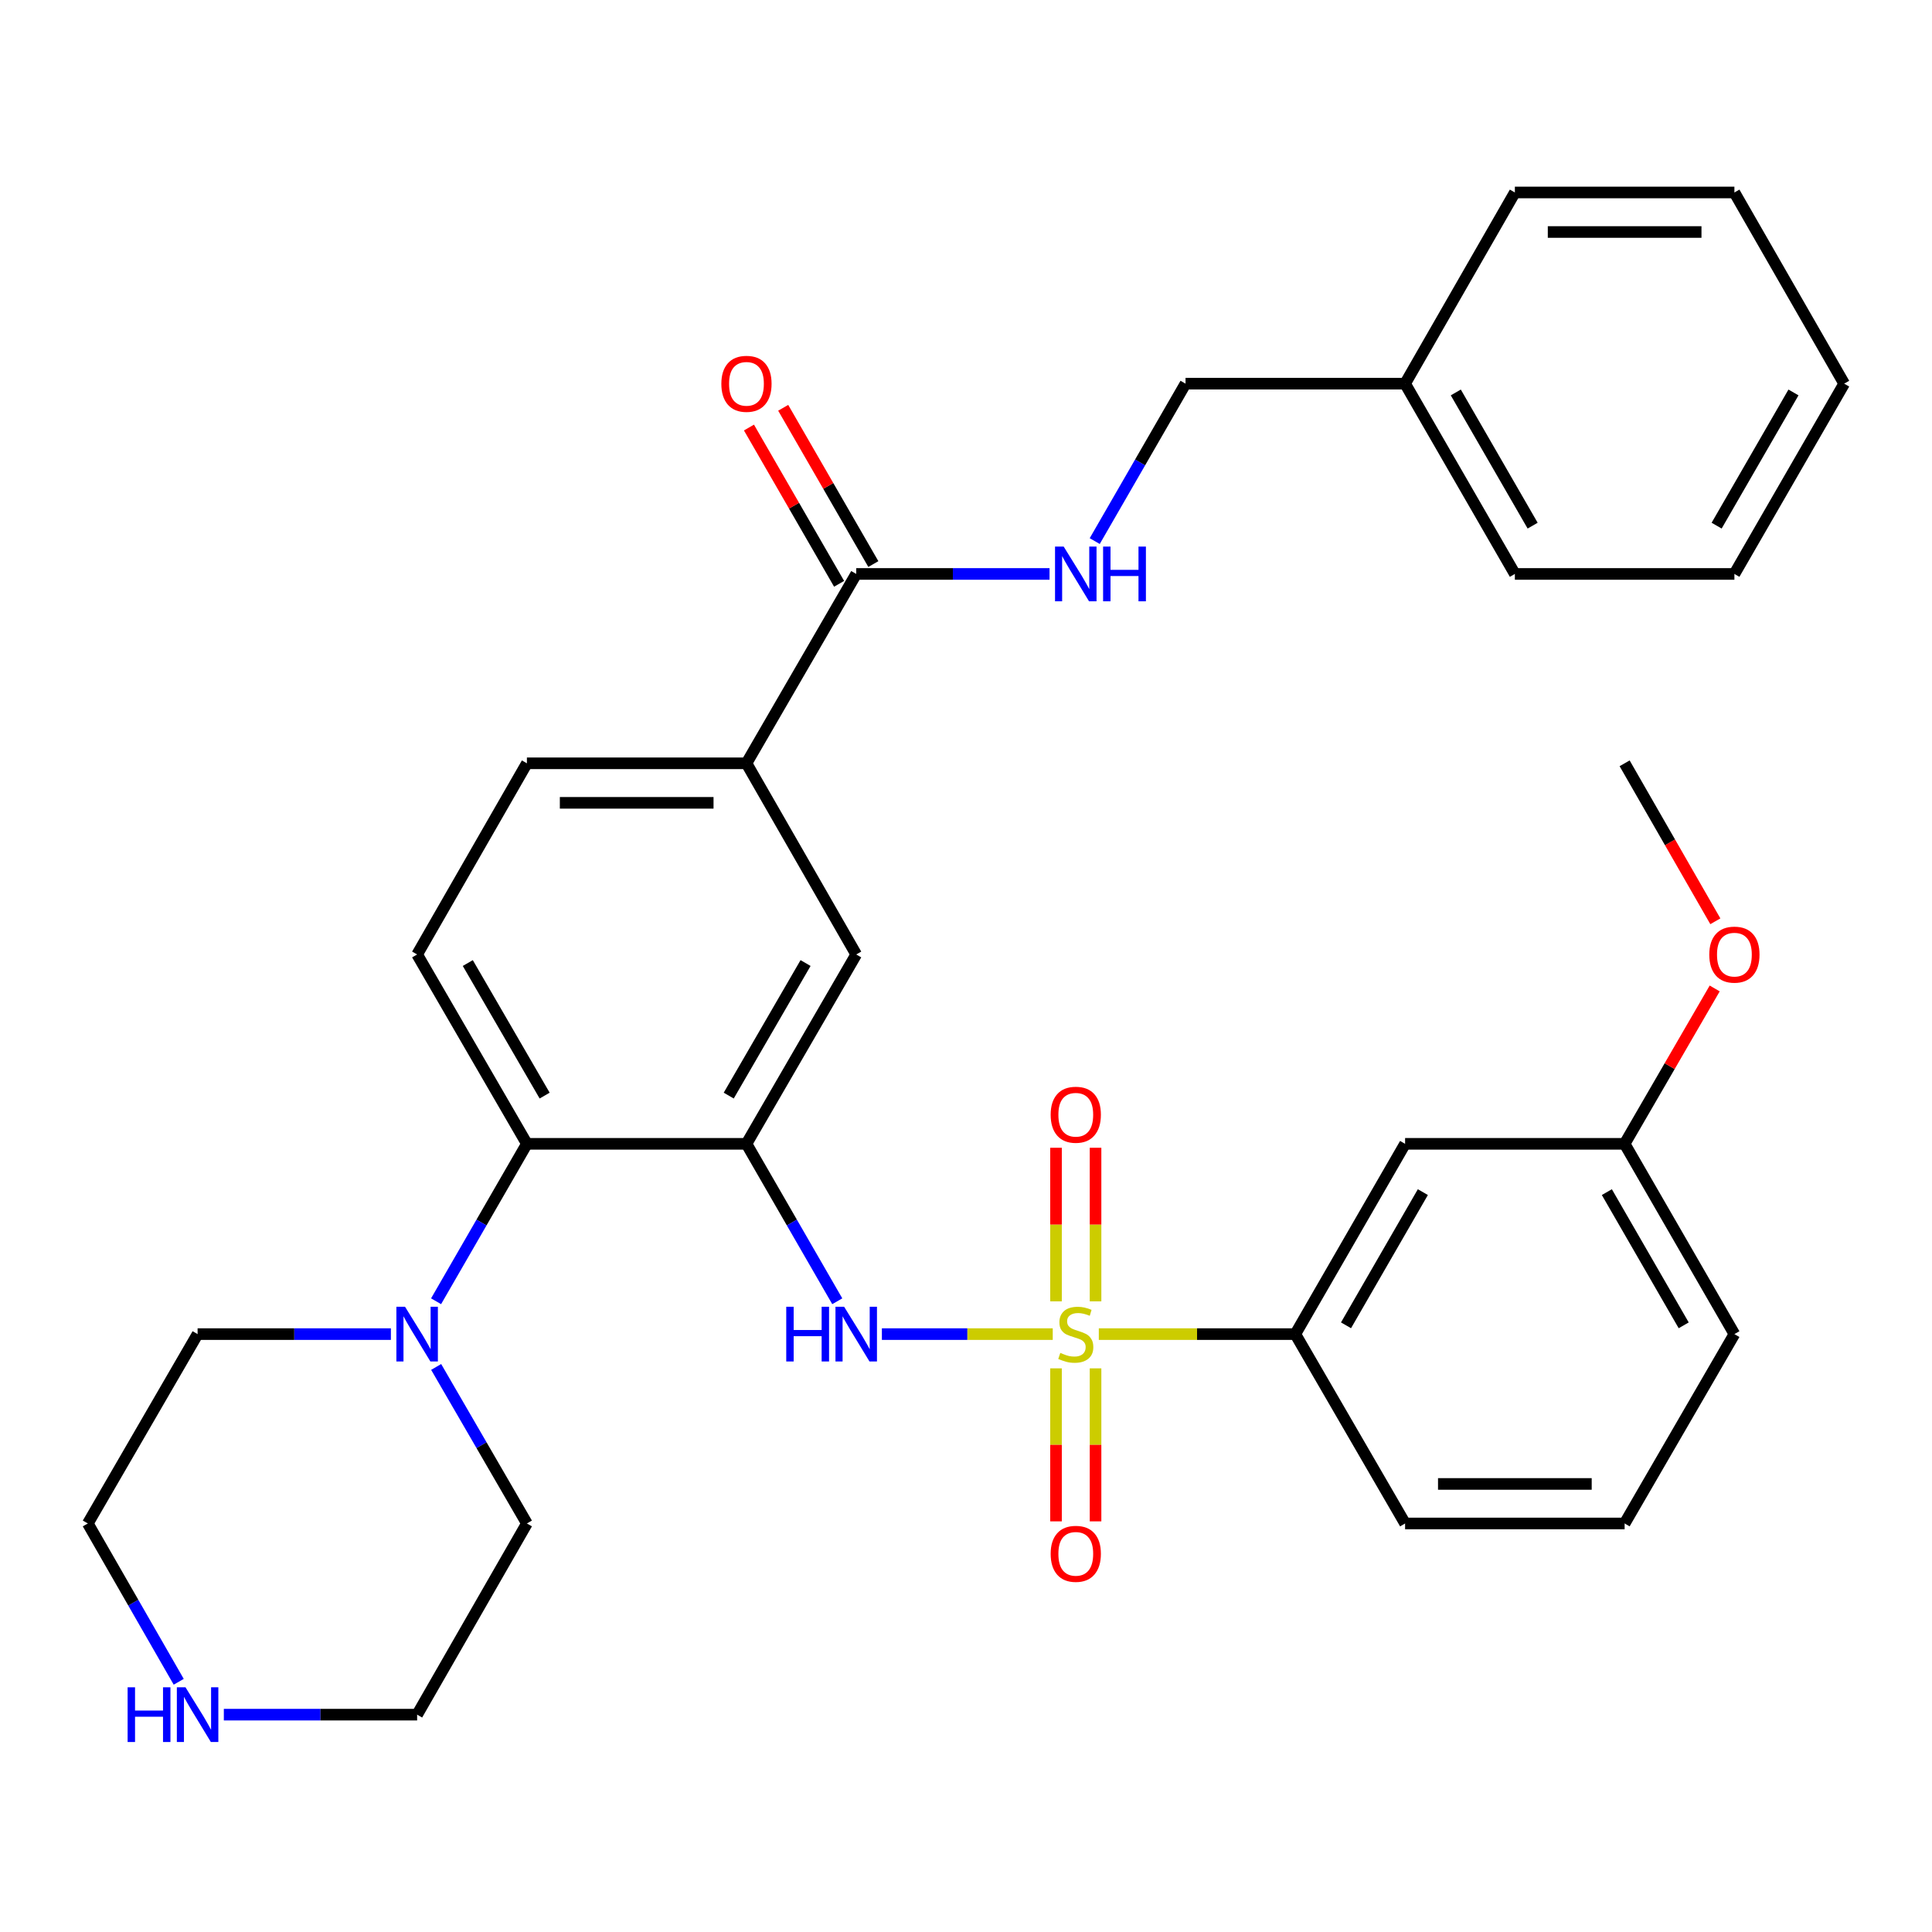 <?xml version='1.0' encoding='iso-8859-1'?>
<svg version='1.1' baseProfile='full'
              xmlns='http://www.w3.org/2000/svg'
                      xmlns:rdkit='http://www.rdkit.org/xml'
                      xmlns:xlink='http://www.w3.org/1999/xlink'
                  xml:space='preserve'
width='1000px' height='1000px' viewBox='0 0 1000 1000'>
<!-- END OF HEADER -->
<rect style='opacity:1.0;fill:#FFFFFF;stroke:none' width='1000' height='1000' x='0' y='0'> </rect>
<path class='bond-1' d='M 544.9,690.533 L 500.681,690.533' style='fill:none;fill-rule:evenodd;stroke:#CCCC00;stroke-width:6px;stroke-linecap:butt;stroke-linejoin:miter;stroke-opacity:1' />
<path class='bond-1' d='M 500.681,690.533 L 456.462,690.533' style='fill:none;fill-rule:evenodd;stroke:#0000FF;stroke-width:6px;stroke-linecap:butt;stroke-linejoin:miter;stroke-opacity:1' />
<path class='bond-3' d='M 568.742,690.533 L 619.597,690.533' style='fill:none;fill-rule:evenodd;stroke:#CCCC00;stroke-width:6px;stroke-linecap:butt;stroke-linejoin:miter;stroke-opacity:1' />
<path class='bond-3' d='M 619.597,690.533 L 670.452,690.533' style='fill:none;fill-rule:evenodd;stroke:#000000;stroke-width:6px;stroke-linecap:butt;stroke-linejoin:miter;stroke-opacity:1' />
<path class='bond-8' d='M 546.591,708.254 L 546.591,747.856' style='fill:none;fill-rule:evenodd;stroke:#CCCC00;stroke-width:6px;stroke-linecap:butt;stroke-linejoin:miter;stroke-opacity:1' />
<path class='bond-8' d='M 546.591,747.856 L 546.591,787.457' style='fill:none;fill-rule:evenodd;stroke:#FF0000;stroke-width:6px;stroke-linecap:butt;stroke-linejoin:miter;stroke-opacity:1' />
<path class='bond-8' d='M 567.051,708.254 L 567.051,747.856' style='fill:none;fill-rule:evenodd;stroke:#CCCC00;stroke-width:6px;stroke-linecap:butt;stroke-linejoin:miter;stroke-opacity:1' />
<path class='bond-8' d='M 567.051,747.856 L 567.051,787.457' style='fill:none;fill-rule:evenodd;stroke:#FF0000;stroke-width:6px;stroke-linecap:butt;stroke-linejoin:miter;stroke-opacity:1' />
<path class='bond-9' d='M 567.051,673.573 L 567.051,633.826' style='fill:none;fill-rule:evenodd;stroke:#CCCC00;stroke-width:6px;stroke-linecap:butt;stroke-linejoin:miter;stroke-opacity:1' />
<path class='bond-9' d='M 567.051,633.826 L 567.051,594.079' style='fill:none;fill-rule:evenodd;stroke:#FF0000;stroke-width:6px;stroke-linecap:butt;stroke-linejoin:miter;stroke-opacity:1' />
<path class='bond-9' d='M 546.591,673.573 L 546.591,633.826' style='fill:none;fill-rule:evenodd;stroke:#CCCC00;stroke-width:6px;stroke-linecap:butt;stroke-linejoin:miter;stroke-opacity:1' />
<path class='bond-9' d='M 546.591,633.826 L 546.591,594.079' style='fill:none;fill-rule:evenodd;stroke:#FF0000;stroke-width:6px;stroke-linecap:butt;stroke-linejoin:miter;stroke-opacity:1' />
<path class='bond-0' d='M 386.369,592.043 L 409.871,632.787' style='fill:none;fill-rule:evenodd;stroke:#000000;stroke-width:6px;stroke-linecap:butt;stroke-linejoin:miter;stroke-opacity:1' />
<path class='bond-0' d='M 409.871,632.787 L 433.372,673.531' style='fill:none;fill-rule:evenodd;stroke:#0000FF;stroke-width:6px;stroke-linecap:butt;stroke-linejoin:miter;stroke-opacity:1' />
<path class='bond-2' d='M 386.369,592.043 L 272.727,592.043' style='fill:none;fill-rule:evenodd;stroke:#000000;stroke-width:6px;stroke-linecap:butt;stroke-linejoin:miter;stroke-opacity:1' />
<path class='bond-6' d='M 386.369,592.043 L 443.179,494.03' style='fill:none;fill-rule:evenodd;stroke:#000000;stroke-width:6px;stroke-linecap:butt;stroke-linejoin:miter;stroke-opacity:1' />
<path class='bond-6' d='M 377.19,567.081 L 416.956,498.472' style='fill:none;fill-rule:evenodd;stroke:#000000;stroke-width:6px;stroke-linecap:butt;stroke-linejoin:miter;stroke-opacity:1' />
<path class='bond-4' d='M 272.727,592.043 L 249.221,632.787' style='fill:none;fill-rule:evenodd;stroke:#000000;stroke-width:6px;stroke-linecap:butt;stroke-linejoin:miter;stroke-opacity:1' />
<path class='bond-4' d='M 249.221,632.787 L 225.715,673.531' style='fill:none;fill-rule:evenodd;stroke:#0000FF;stroke-width:6px;stroke-linecap:butt;stroke-linejoin:miter;stroke-opacity:1' />
<path class='bond-11' d='M 272.727,592.043 L 215.906,494.03' style='fill:none;fill-rule:evenodd;stroke:#000000;stroke-width:6px;stroke-linecap:butt;stroke-linejoin:miter;stroke-opacity:1' />
<path class='bond-11' d='M 281.904,567.079 L 242.13,498.47' style='fill:none;fill-rule:evenodd;stroke:#000000;stroke-width:6px;stroke-linecap:butt;stroke-linejoin:miter;stroke-opacity:1' />
<path class='bond-12' d='M 670.452,690.533 L 727.273,592.043' style='fill:none;fill-rule:evenodd;stroke:#000000;stroke-width:6px;stroke-linecap:butt;stroke-linejoin:miter;stroke-opacity:1' />
<path class='bond-12' d='M 696.697,685.984 L 736.471,617.04' style='fill:none;fill-rule:evenodd;stroke:#000000;stroke-width:6px;stroke-linecap:butt;stroke-linejoin:miter;stroke-opacity:1' />
<path class='bond-22' d='M 670.452,690.533 L 727.273,788.546' style='fill:none;fill-rule:evenodd;stroke:#000000;stroke-width:6px;stroke-linecap:butt;stroke-linejoin:miter;stroke-opacity:1' />
<path class='bond-18' d='M 225.757,707.526 L 249.242,748.036' style='fill:none;fill-rule:evenodd;stroke:#0000FF;stroke-width:6px;stroke-linecap:butt;stroke-linejoin:miter;stroke-opacity:1' />
<path class='bond-18' d='M 249.242,748.036 L 272.727,788.546' style='fill:none;fill-rule:evenodd;stroke:#000000;stroke-width:6px;stroke-linecap:butt;stroke-linejoin:miter;stroke-opacity:1' />
<path class='bond-19' d='M 202.325,690.533 L 152.301,690.533' style='fill:none;fill-rule:evenodd;stroke:#0000FF;stroke-width:6px;stroke-linecap:butt;stroke-linejoin:miter;stroke-opacity:1' />
<path class='bond-19' d='M 152.301,690.533 L 102.276,690.533' style='fill:none;fill-rule:evenodd;stroke:#000000;stroke-width:6px;stroke-linecap:butt;stroke-linejoin:miter;stroke-opacity:1' />
<path class='bond-5' d='M 443.179,297.071 L 386.369,395.084' style='fill:none;fill-rule:evenodd;stroke:#000000;stroke-width:6px;stroke-linecap:butt;stroke-linejoin:miter;stroke-opacity:1' />
<path class='bond-10' d='M 443.179,297.071 L 493.209,297.071' style='fill:none;fill-rule:evenodd;stroke:#000000;stroke-width:6px;stroke-linecap:butt;stroke-linejoin:miter;stroke-opacity:1' />
<path class='bond-10' d='M 493.209,297.071 L 543.24,297.071' style='fill:none;fill-rule:evenodd;stroke:#0000FF;stroke-width:6px;stroke-linecap:butt;stroke-linejoin:miter;stroke-opacity:1' />
<path class='bond-15' d='M 452.04,291.96 L 428.712,251.516' style='fill:none;fill-rule:evenodd;stroke:#000000;stroke-width:6px;stroke-linecap:butt;stroke-linejoin:miter;stroke-opacity:1' />
<path class='bond-15' d='M 428.712,251.516 L 405.384,211.072' style='fill:none;fill-rule:evenodd;stroke:#FF0000;stroke-width:6px;stroke-linecap:butt;stroke-linejoin:miter;stroke-opacity:1' />
<path class='bond-15' d='M 434.318,302.183 L 410.989,261.739' style='fill:none;fill-rule:evenodd;stroke:#000000;stroke-width:6px;stroke-linecap:butt;stroke-linejoin:miter;stroke-opacity:1' />
<path class='bond-15' d='M 410.989,261.739 L 387.661,221.295' style='fill:none;fill-rule:evenodd;stroke:#FF0000;stroke-width:6px;stroke-linecap:butt;stroke-linejoin:miter;stroke-opacity:1' />
<path class='bond-7' d='M 443.179,494.03 L 386.369,395.084' style='fill:none;fill-rule:evenodd;stroke:#000000;stroke-width:6px;stroke-linecap:butt;stroke-linejoin:miter;stroke-opacity:1' />
<path class='bond-14' d='M 386.369,395.084 L 272.727,395.084' style='fill:none;fill-rule:evenodd;stroke:#000000;stroke-width:6px;stroke-linecap:butt;stroke-linejoin:miter;stroke-opacity:1' />
<path class='bond-14' d='M 369.323,415.544 L 289.774,415.544' style='fill:none;fill-rule:evenodd;stroke:#000000;stroke-width:6px;stroke-linecap:butt;stroke-linejoin:miter;stroke-opacity:1' />
<path class='bond-17' d='M 566.628,280.069 L 590.129,239.325' style='fill:none;fill-rule:evenodd;stroke:#0000FF;stroke-width:6px;stroke-linecap:butt;stroke-linejoin:miter;stroke-opacity:1' />
<path class='bond-17' d='M 590.129,239.325 L 613.631,198.581' style='fill:none;fill-rule:evenodd;stroke:#000000;stroke-width:6px;stroke-linecap:butt;stroke-linejoin:miter;stroke-opacity:1' />
<path class='bond-34' d='M 215.906,494.03 L 272.727,395.084' style='fill:none;fill-rule:evenodd;stroke:#000000;stroke-width:6px;stroke-linecap:butt;stroke-linejoin:miter;stroke-opacity:1' />
<path class='bond-16' d='M 727.273,592.043 L 840.903,592.043' style='fill:none;fill-rule:evenodd;stroke:#000000;stroke-width:6px;stroke-linecap:butt;stroke-linejoin:miter;stroke-opacity:1' />
<path class='bond-13' d='M 92.507,870.49 L 68.981,829.518' style='fill:none;fill-rule:evenodd;stroke:#0000FF;stroke-width:6px;stroke-linecap:butt;stroke-linejoin:miter;stroke-opacity:1' />
<path class='bond-13' d='M 68.981,829.518 L 45.455,788.546' style='fill:none;fill-rule:evenodd;stroke:#000000;stroke-width:6px;stroke-linecap:butt;stroke-linejoin:miter;stroke-opacity:1' />
<path class='bond-35' d='M 115.856,887.503 L 165.881,887.503' style='fill:none;fill-rule:evenodd;stroke:#0000FF;stroke-width:6px;stroke-linecap:butt;stroke-linejoin:miter;stroke-opacity:1' />
<path class='bond-35' d='M 165.881,887.503 L 215.906,887.503' style='fill:none;fill-rule:evenodd;stroke:#000000;stroke-width:6px;stroke-linecap:butt;stroke-linejoin:miter;stroke-opacity:1' />
<path class='bond-21' d='M 840.903,592.043 L 864.215,551.832' style='fill:none;fill-rule:evenodd;stroke:#000000;stroke-width:6px;stroke-linecap:butt;stroke-linejoin:miter;stroke-opacity:1' />
<path class='bond-21' d='M 864.215,551.832 L 887.526,511.622' style='fill:none;fill-rule:evenodd;stroke:#FF0000;stroke-width:6px;stroke-linecap:butt;stroke-linejoin:miter;stroke-opacity:1' />
<path class='bond-33' d='M 840.903,592.043 L 897.724,690.533' style='fill:none;fill-rule:evenodd;stroke:#000000;stroke-width:6px;stroke-linecap:butt;stroke-linejoin:miter;stroke-opacity:1' />
<path class='bond-33' d='M 831.705,617.04 L 871.479,685.984' style='fill:none;fill-rule:evenodd;stroke:#000000;stroke-width:6px;stroke-linecap:butt;stroke-linejoin:miter;stroke-opacity:1' />
<path class='bond-20' d='M 613.631,198.581 L 727.273,198.581' style='fill:none;fill-rule:evenodd;stroke:#000000;stroke-width:6px;stroke-linecap:butt;stroke-linejoin:miter;stroke-opacity:1' />
<path class='bond-23' d='M 272.727,788.546 L 215.906,887.503' style='fill:none;fill-rule:evenodd;stroke:#000000;stroke-width:6px;stroke-linecap:butt;stroke-linejoin:miter;stroke-opacity:1' />
<path class='bond-24' d='M 102.276,690.533 L 45.455,788.546' style='fill:none;fill-rule:evenodd;stroke:#000000;stroke-width:6px;stroke-linecap:butt;stroke-linejoin:miter;stroke-opacity:1' />
<path class='bond-27' d='M 727.273,198.581 L 784.094,297.071' style='fill:none;fill-rule:evenodd;stroke:#000000;stroke-width:6px;stroke-linecap:butt;stroke-linejoin:miter;stroke-opacity:1' />
<path class='bond-27' d='M 753.518,203.13 L 793.292,272.074' style='fill:none;fill-rule:evenodd;stroke:#000000;stroke-width:6px;stroke-linecap:butt;stroke-linejoin:miter;stroke-opacity:1' />
<path class='bond-28' d='M 727.273,198.581 L 784.094,99.624' style='fill:none;fill-rule:evenodd;stroke:#000000;stroke-width:6px;stroke-linecap:butt;stroke-linejoin:miter;stroke-opacity:1' />
<path class='bond-29' d='M 887.863,476.857 L 864.383,435.971' style='fill:none;fill-rule:evenodd;stroke:#FF0000;stroke-width:6px;stroke-linecap:butt;stroke-linejoin:miter;stroke-opacity:1' />
<path class='bond-29' d='M 864.383,435.971 L 840.903,395.084' style='fill:none;fill-rule:evenodd;stroke:#000000;stroke-width:6px;stroke-linecap:butt;stroke-linejoin:miter;stroke-opacity:1' />
<path class='bond-25' d='M 727.273,788.546 L 840.903,788.546' style='fill:none;fill-rule:evenodd;stroke:#000000;stroke-width:6px;stroke-linecap:butt;stroke-linejoin:miter;stroke-opacity:1' />
<path class='bond-25' d='M 744.317,768.087 L 823.859,768.087' style='fill:none;fill-rule:evenodd;stroke:#000000;stroke-width:6px;stroke-linecap:butt;stroke-linejoin:miter;stroke-opacity:1' />
<path class='bond-26' d='M 840.903,788.546 L 897.724,690.533' style='fill:none;fill-rule:evenodd;stroke:#000000;stroke-width:6px;stroke-linecap:butt;stroke-linejoin:miter;stroke-opacity:1' />
<path class='bond-31' d='M 784.094,297.071 L 897.724,297.071' style='fill:none;fill-rule:evenodd;stroke:#000000;stroke-width:6px;stroke-linecap:butt;stroke-linejoin:miter;stroke-opacity:1' />
<path class='bond-30' d='M 784.094,99.624 L 897.724,99.624' style='fill:none;fill-rule:evenodd;stroke:#000000;stroke-width:6px;stroke-linecap:butt;stroke-linejoin:miter;stroke-opacity:1' />
<path class='bond-30' d='M 801.138,120.084 L 880.68,120.084' style='fill:none;fill-rule:evenodd;stroke:#000000;stroke-width:6px;stroke-linecap:butt;stroke-linejoin:miter;stroke-opacity:1' />
<path class='bond-32' d='M 897.724,99.624 L 954.545,198.581' style='fill:none;fill-rule:evenodd;stroke:#000000;stroke-width:6px;stroke-linecap:butt;stroke-linejoin:miter;stroke-opacity:1' />
<path class='bond-36' d='M 897.724,297.071 L 954.545,198.581' style='fill:none;fill-rule:evenodd;stroke:#000000;stroke-width:6px;stroke-linecap:butt;stroke-linejoin:miter;stroke-opacity:1' />
<path class='bond-36' d='M 888.526,272.074 L 928.3,203.13' style='fill:none;fill-rule:evenodd;stroke:#000000;stroke-width:6px;stroke-linecap:butt;stroke-linejoin:miter;stroke-opacity:1' />
<path  class='atom-0' d='M 548.821 700.253
Q 549.141 700.373, 550.461 700.933
Q 551.781 701.493, 553.221 701.853
Q 554.701 702.173, 556.141 702.173
Q 558.821 702.173, 560.381 700.893
Q 561.941 699.573, 561.941 697.293
Q 561.941 695.733, 561.141 694.773
Q 560.381 693.813, 559.181 693.293
Q 557.981 692.773, 555.981 692.173
Q 553.461 691.413, 551.941 690.693
Q 550.461 689.973, 549.381 688.453
Q 548.341 686.933, 548.341 684.373
Q 548.341 680.813, 550.741 678.613
Q 553.181 676.413, 557.981 676.413
Q 561.261 676.413, 564.981 677.973
L 564.061 681.053
Q 560.661 679.653, 558.101 679.653
Q 555.341 679.653, 553.821 680.813
Q 552.301 681.933, 552.341 683.893
Q 552.341 685.413, 553.101 686.333
Q 553.901 687.253, 555.021 687.773
Q 556.181 688.293, 558.101 688.893
Q 560.661 689.693, 562.181 690.493
Q 563.701 691.293, 564.781 692.933
Q 565.901 694.533, 565.901 697.293
Q 565.901 701.213, 563.261 703.333
Q 560.661 705.413, 556.301 705.413
Q 553.781 705.413, 551.861 704.853
Q 549.981 704.333, 547.741 703.413
L 548.821 700.253
' fill='#CCCC00'/>
<path  class='atom-2' d='M 406.959 676.373
L 410.799 676.373
L 410.799 688.413
L 425.279 688.413
L 425.279 676.373
L 429.119 676.373
L 429.119 704.693
L 425.279 704.693
L 425.279 691.613
L 410.799 691.613
L 410.799 704.693
L 406.959 704.693
L 406.959 676.373
' fill='#0000FF'/>
<path  class='atom-2' d='M 436.919 676.373
L 446.199 691.373
Q 447.119 692.853, 448.599 695.533
Q 450.079 698.213, 450.159 698.373
L 450.159 676.373
L 453.919 676.373
L 453.919 704.693
L 450.039 704.693
L 440.079 688.293
Q 438.919 686.373, 437.679 684.173
Q 436.479 681.973, 436.119 681.293
L 436.119 704.693
L 432.439 704.693
L 432.439 676.373
L 436.919 676.373
' fill='#0000FF'/>
<path  class='atom-5' d='M 209.646 676.373
L 218.926 691.373
Q 219.846 692.853, 221.326 695.533
Q 222.806 698.213, 222.886 698.373
L 222.886 676.373
L 226.646 676.373
L 226.646 704.693
L 222.766 704.693
L 212.806 688.293
Q 211.646 686.373, 210.406 684.173
Q 209.206 681.973, 208.846 681.293
L 208.846 704.693
L 205.166 704.693
L 205.166 676.373
L 209.646 676.373
' fill='#0000FF'/>
<path  class='atom-9' d='M 543.821 804.255
Q 543.821 797.455, 547.181 793.655
Q 550.541 789.855, 556.821 789.855
Q 563.101 789.855, 566.461 793.655
Q 569.821 797.455, 569.821 804.255
Q 569.821 811.135, 566.421 815.055
Q 563.021 818.935, 556.821 818.935
Q 550.581 818.935, 547.181 815.055
Q 543.821 811.175, 543.821 804.255
M 556.821 815.735
Q 561.141 815.735, 563.461 812.855
Q 565.821 809.935, 565.821 804.255
Q 565.821 798.695, 563.461 795.895
Q 561.141 793.055, 556.821 793.055
Q 552.501 793.055, 550.141 795.855
Q 547.821 798.655, 547.821 804.255
Q 547.821 809.975, 550.141 812.855
Q 552.501 815.735, 556.821 815.735
' fill='#FF0000'/>
<path  class='atom-10' d='M 543.821 576.983
Q 543.821 570.183, 547.181 566.383
Q 550.541 562.583, 556.821 562.583
Q 563.101 562.583, 566.461 566.383
Q 569.821 570.183, 569.821 576.983
Q 569.821 583.863, 566.421 587.783
Q 563.021 591.663, 556.821 591.663
Q 550.581 591.663, 547.181 587.783
Q 543.821 583.903, 543.821 576.983
M 556.821 588.463
Q 561.141 588.463, 563.461 585.583
Q 565.821 582.663, 565.821 576.983
Q 565.821 571.423, 563.461 568.623
Q 561.141 565.783, 556.821 565.783
Q 552.501 565.783, 550.141 568.583
Q 547.821 571.383, 547.821 576.983
Q 547.821 582.703, 550.141 585.583
Q 552.501 588.463, 556.821 588.463
' fill='#FF0000'/>
<path  class='atom-11' d='M 550.561 282.911
L 559.841 297.911
Q 560.761 299.391, 562.241 302.071
Q 563.721 304.751, 563.801 304.911
L 563.801 282.911
L 567.561 282.911
L 567.561 311.231
L 563.681 311.231
L 553.721 294.831
Q 552.561 292.911, 551.321 290.711
Q 550.121 288.511, 549.761 287.831
L 549.761 311.231
L 546.081 311.231
L 546.081 282.911
L 550.561 282.911
' fill='#0000FF'/>
<path  class='atom-11' d='M 570.961 282.911
L 574.801 282.911
L 574.801 294.951
L 589.281 294.951
L 589.281 282.911
L 593.121 282.911
L 593.121 311.231
L 589.281 311.231
L 589.281 298.151
L 574.801 298.151
L 574.801 311.231
L 570.961 311.231
L 570.961 282.911
' fill='#0000FF'/>
<path  class='atom-14' d='M 66.056 873.343
L 69.896 873.343
L 69.896 885.383
L 84.376 885.383
L 84.376 873.343
L 88.216 873.343
L 88.216 901.663
L 84.376 901.663
L 84.376 888.583
L 69.896 888.583
L 69.896 901.663
L 66.056 901.663
L 66.056 873.343
' fill='#0000FF'/>
<path  class='atom-14' d='M 96.016 873.343
L 105.296 888.343
Q 106.216 889.823, 107.696 892.503
Q 109.176 895.183, 109.256 895.343
L 109.256 873.343
L 113.016 873.343
L 113.016 901.663
L 109.136 901.663
L 99.176 885.263
Q 98.016 883.343, 96.776 881.143
Q 95.576 878.943, 95.216 878.263
L 95.216 901.663
L 91.536 901.663
L 91.536 873.343
L 96.016 873.343
' fill='#0000FF'/>
<path  class='atom-16' d='M 373.369 198.661
Q 373.369 191.861, 376.729 188.061
Q 380.089 184.261, 386.369 184.261
Q 392.649 184.261, 396.009 188.061
Q 399.369 191.861, 399.369 198.661
Q 399.369 205.541, 395.969 209.461
Q 392.569 213.341, 386.369 213.341
Q 380.129 213.341, 376.729 209.461
Q 373.369 205.581, 373.369 198.661
M 386.369 210.141
Q 390.689 210.141, 393.009 207.261
Q 395.369 204.341, 395.369 198.661
Q 395.369 193.101, 393.009 190.301
Q 390.689 187.461, 386.369 187.461
Q 382.049 187.461, 379.689 190.261
Q 377.369 193.061, 377.369 198.661
Q 377.369 204.381, 379.689 207.261
Q 382.049 210.141, 386.369 210.141
' fill='#FF0000'/>
<path  class='atom-22' d='M 884.724 494.11
Q 884.724 487.31, 888.084 483.51
Q 891.444 479.71, 897.724 479.71
Q 904.004 479.71, 907.364 483.51
Q 910.724 487.31, 910.724 494.11
Q 910.724 500.99, 907.324 504.91
Q 903.924 508.79, 897.724 508.79
Q 891.484 508.79, 888.084 504.91
Q 884.724 501.03, 884.724 494.11
M 897.724 505.59
Q 902.044 505.59, 904.364 502.71
Q 906.724 499.79, 906.724 494.11
Q 906.724 488.55, 904.364 485.75
Q 902.044 482.91, 897.724 482.91
Q 893.404 482.91, 891.044 485.71
Q 888.724 488.51, 888.724 494.11
Q 888.724 499.83, 891.044 502.71
Q 893.404 505.59, 897.724 505.59
' fill='#FF0000'/>
</svg>
